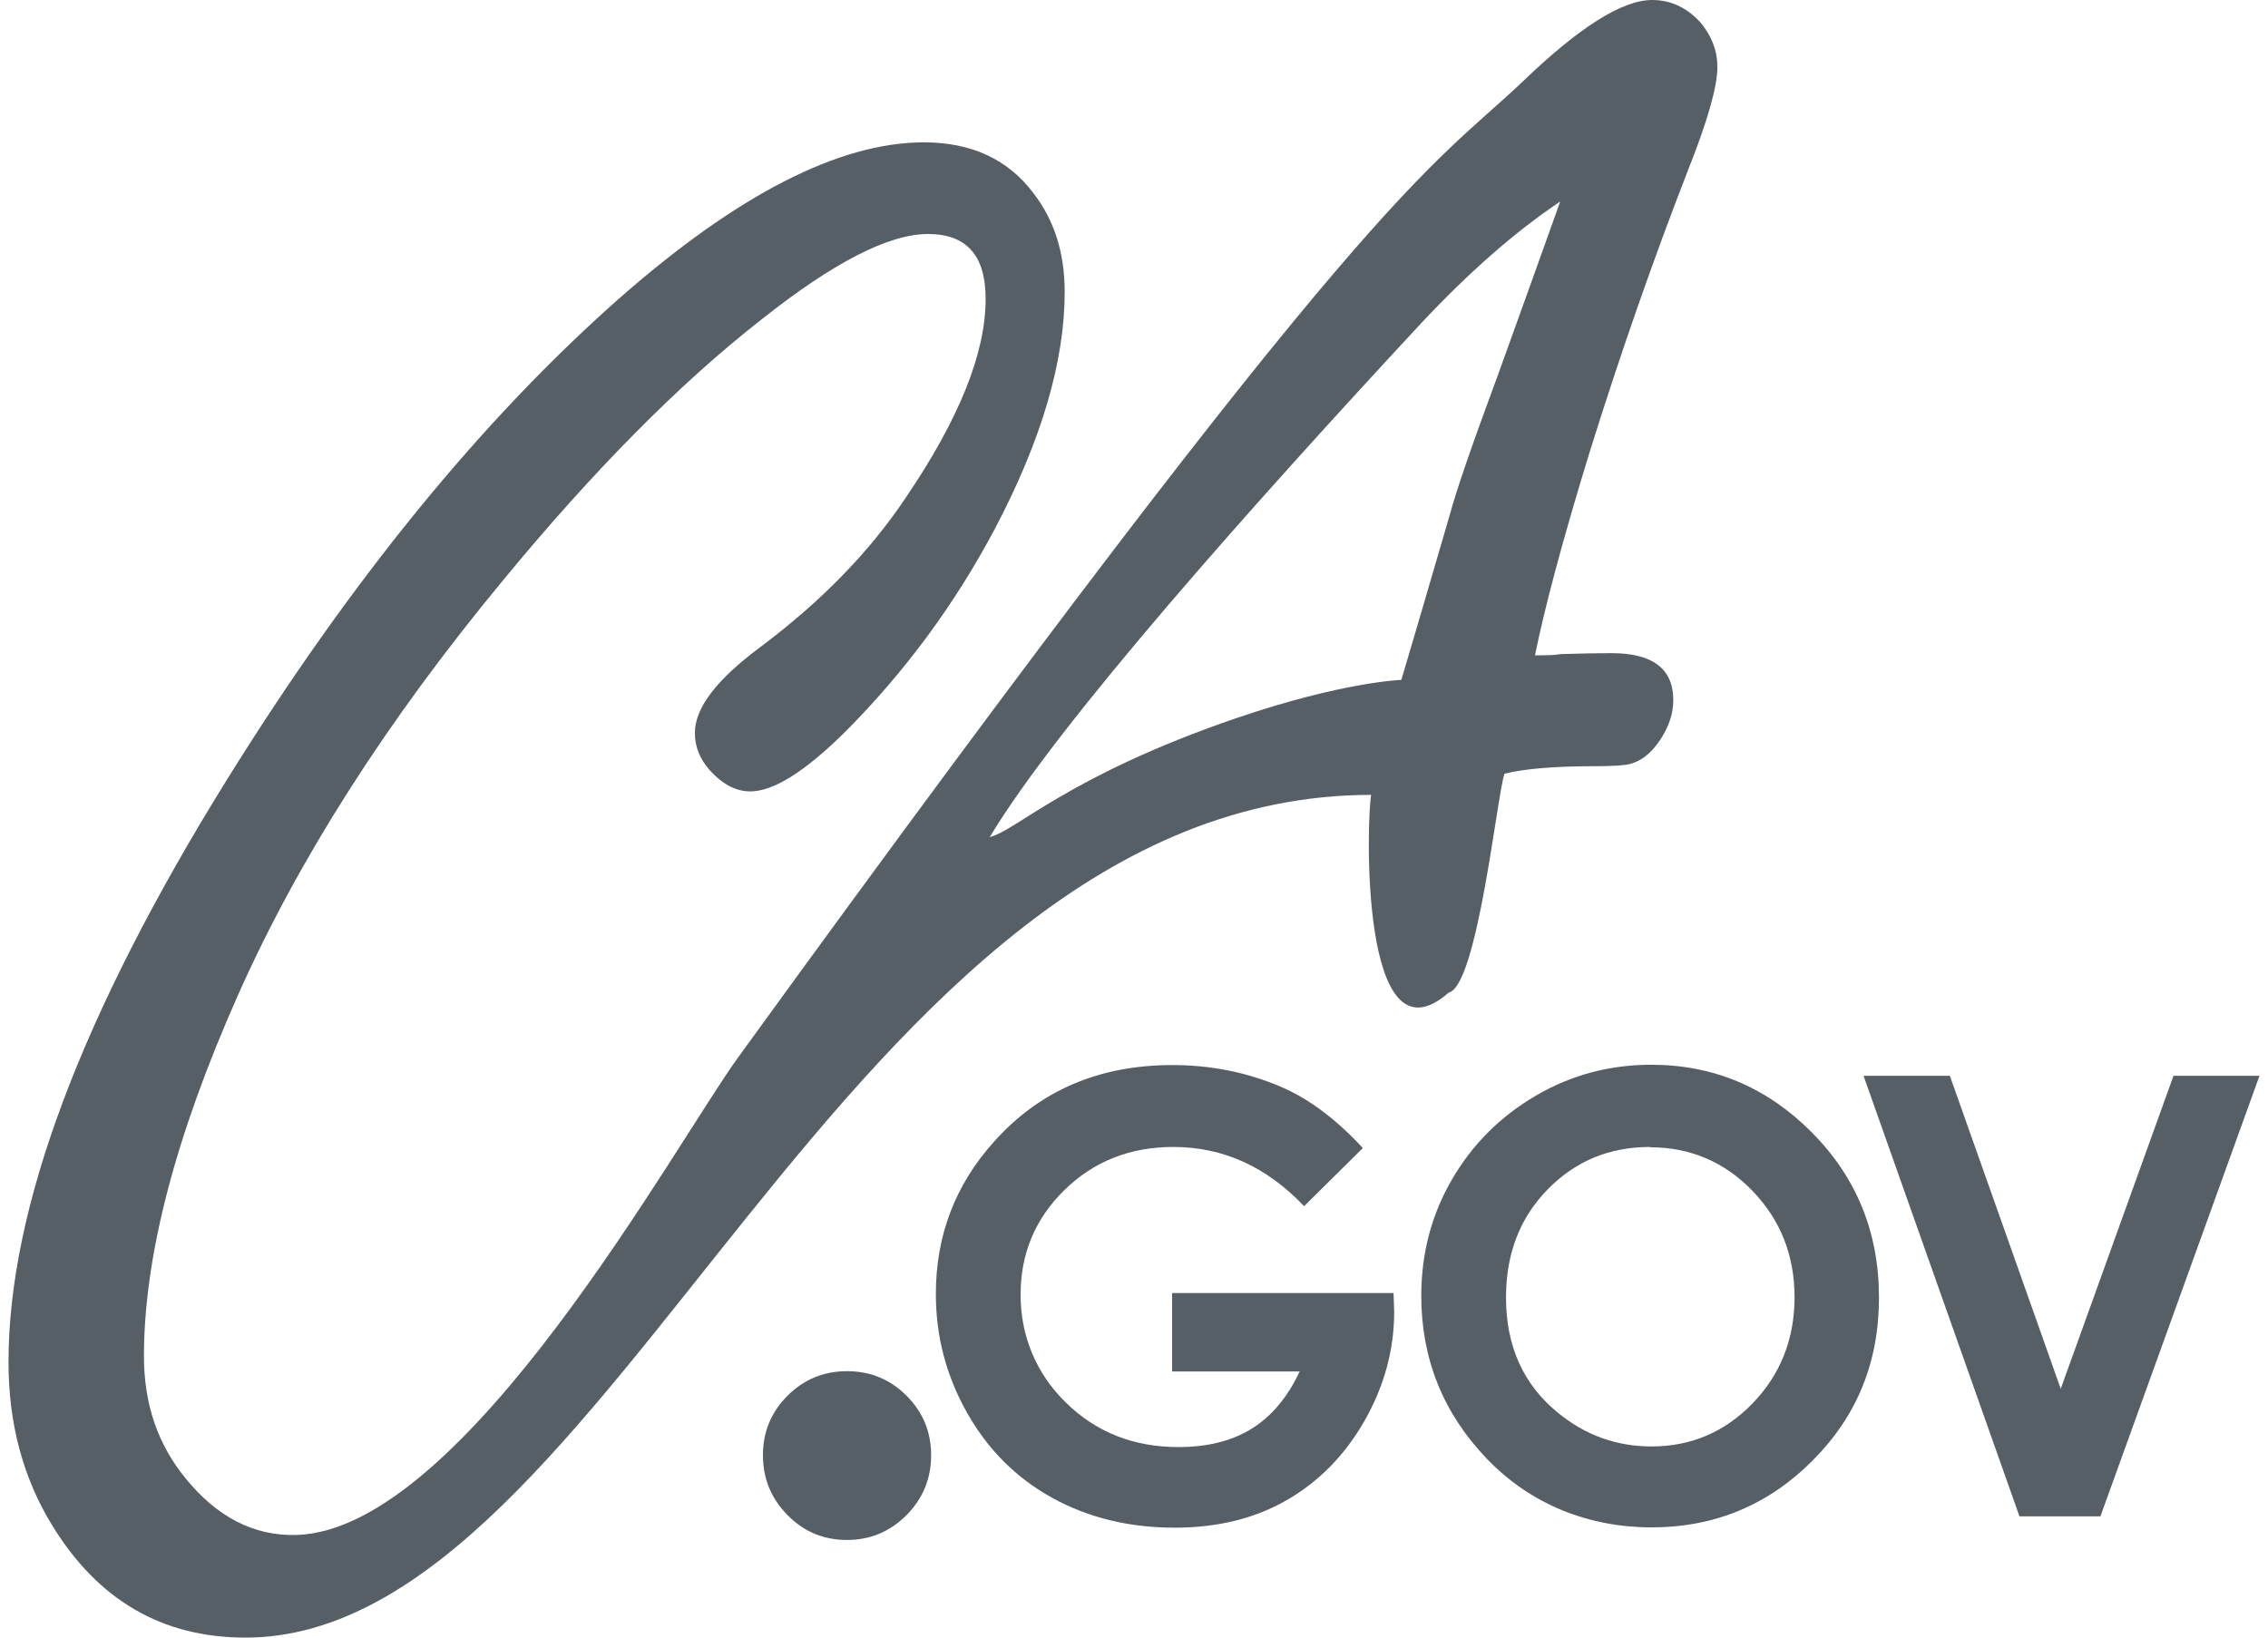 <?xml version="1.0" encoding="UTF-8"?>
<svg id="Layer_1" data-name="Layer 1" xmlns="http://www.w3.org/2000/svg" viewBox="0 0 72 52">
  <defs>
    <style>
      .cls-1 {
        fill: #565f66;
        stroke-width: 0px;
      }
    </style>
  </defs>
  <path class="cls-1" d="M44.49,21.58c.2-.66.71-2.41,1.54-5.25.2-.75.71-2.23,1.53-4.44.82-2.28,1.48-4.11,1.97-5.49-1.45.97-2.91,2.26-4.41,3.86-5.33,5.74-11.51,12.68-13.7,16.32.84-.2,2.5-1.95,7.81-3.77,3.39-1.16,5.25-1.22,5.25-1.22h0ZM43.54,25.24c-16.79,0-24.11,26.76-35.75,26.76-2.64,0-4.68-1.19-6.13-3.56-.93-1.51-1.39-3.24-1.39-5.19,0-4.88,2.31-11.04,6.92-18.47,3.93-6.33,8.08-11.42,12.44-15.28,3.77-3.32,7.01-4.98,9.7-4.98,1.51,0,2.68.54,3.49,1.63.66.86.98,1.9.98,3.12,0,2.19-.73,4.69-2.2,7.49-1.28,2.42-2.88,4.59-4.8,6.51-1.26,1.24-2.25,1.86-2.98,1.86-.47,0-.91-.24-1.32-.71-.29-.34-.44-.72-.44-1.15,0-.79.69-1.69,2.06-2.71,1.94-1.45,3.48-3.03,4.63-4.75,1.69-2.49,2.54-4.59,2.54-6.31,0-.7-.15-1.22-.46-1.56-.3-.34-.76-.51-1.37-.51-1.24,0-3,.9-5.28,2.71-2.6,2.03-5.34,4.8-8.23,8.31-3.68,4.45-6.48,8.84-8.4,13.16-1.99,4.48-2.98,8.3-2.98,11.46,0,1.51.44,2.8,1.32,3.87.97,1.2,2.15,1.85,3.55,1.8,5.32-.2,11.95-12.34,13.99-15.16C43.73,5.57,45.28,5.49,48.35,2.58c1.79-1.72,3.15-2.58,4.1-2.58.59,0,1.1.24,1.53.71.36.43.54.9.54,1.42,0,.63-.32,1.74-.95,3.32-1.08,2.78-2.12,5.75-3.11,8.92-.86,2.8-1.43,4.95-1.73,6.44.41,0,.68-.01.81-.04.65-.02,1.2-.03,1.62-.03,1.31,0,1.96.5,1.96,1.49,0,.43-.14.85-.42,1.27-.28.42-.6.67-.96.76-.13.04-.51.07-1.11.07-1.28,0-2.24.08-2.87.24-.24.71-.86,6.74-1.77,6.95-2.82,2.47-2.61-5.49-2.46-6.29h0Z"/>
  <g>
    <path class="cls-1" d="M26.89,43.54c.74,0,1.37.26,1.89.78.52.52.78,1.15.78,1.89s-.26,1.37-.78,1.9c-.52.52-1.15.79-1.89.79s-1.37-.26-1.89-.79c-.52-.53-.78-1.16-.78-1.9s.26-1.37.78-1.89c.52-.52,1.15-.78,1.89-.78h0Z"/>
    <path class="cls-1" d="M43.27,36.45l-1.87,1.85c-1.19-1.25-2.57-1.88-4.15-1.88-1.38,0-2.53.46-3.46,1.37-.93.91-1.39,2.02-1.39,3.32s.48,2.49,1.44,3.43c.96.94,2.15,1.41,3.57,1.41.92,0,1.69-.19,2.32-.58.63-.39,1.14-.99,1.53-1.82h-4.05v-2.49h7.03l.02.59c0,1.22-.32,2.38-.95,3.48-.63,1.1-1.46,1.93-2.47,2.51-1.01.58-2.19.87-3.55.87-1.45,0-2.75-.32-3.89-.95-1.14-.63-2.04-1.53-2.7-2.7-.66-1.17-.99-2.42-.99-3.77,0-1.85.61-3.46,1.84-4.83,1.45-1.63,3.34-2.44,5.67-2.44,1.22,0,2.36.23,3.42.68.9.38,1.77,1.03,2.63,1.96h0Z"/>
    <path class="cls-1" d="M52.42,33.81c1.98,0,3.68.72,5.1,2.15,1.42,1.43,2.13,3.18,2.13,5.24s-.7,3.77-2.11,5.18c-1.4,1.41-3.11,2.12-5.11,2.12s-3.84-.73-5.23-2.18c-1.39-1.45-2.08-3.18-2.08-5.17,0-1.34.32-2.57.97-3.69.65-1.12,1.54-2.01,2.67-2.67,1.13-.66,2.35-.98,3.66-.98h0ZM52.38,36.42c-1.29,0-2.37.45-3.25,1.35-.88.9-1.32,2.04-1.32,3.43,0,1.55.55,2.77,1.66,3.67.86.7,1.84,1.06,2.96,1.06,1.26,0,2.33-.46,3.21-1.37.88-.91,1.33-2.04,1.33-3.37s-.45-2.46-1.34-3.38c-.89-.92-1.98-1.38-3.25-1.38h0Z"/>
    <polygon class="cls-1" points="59.16 34.16 61.9 34.16 65.42 44.1 69 34.16 71.73 34.16 66.68 48.15 64.11 48.15 59.16 34.16 59.16 34.16"/>
  </g>
</svg>